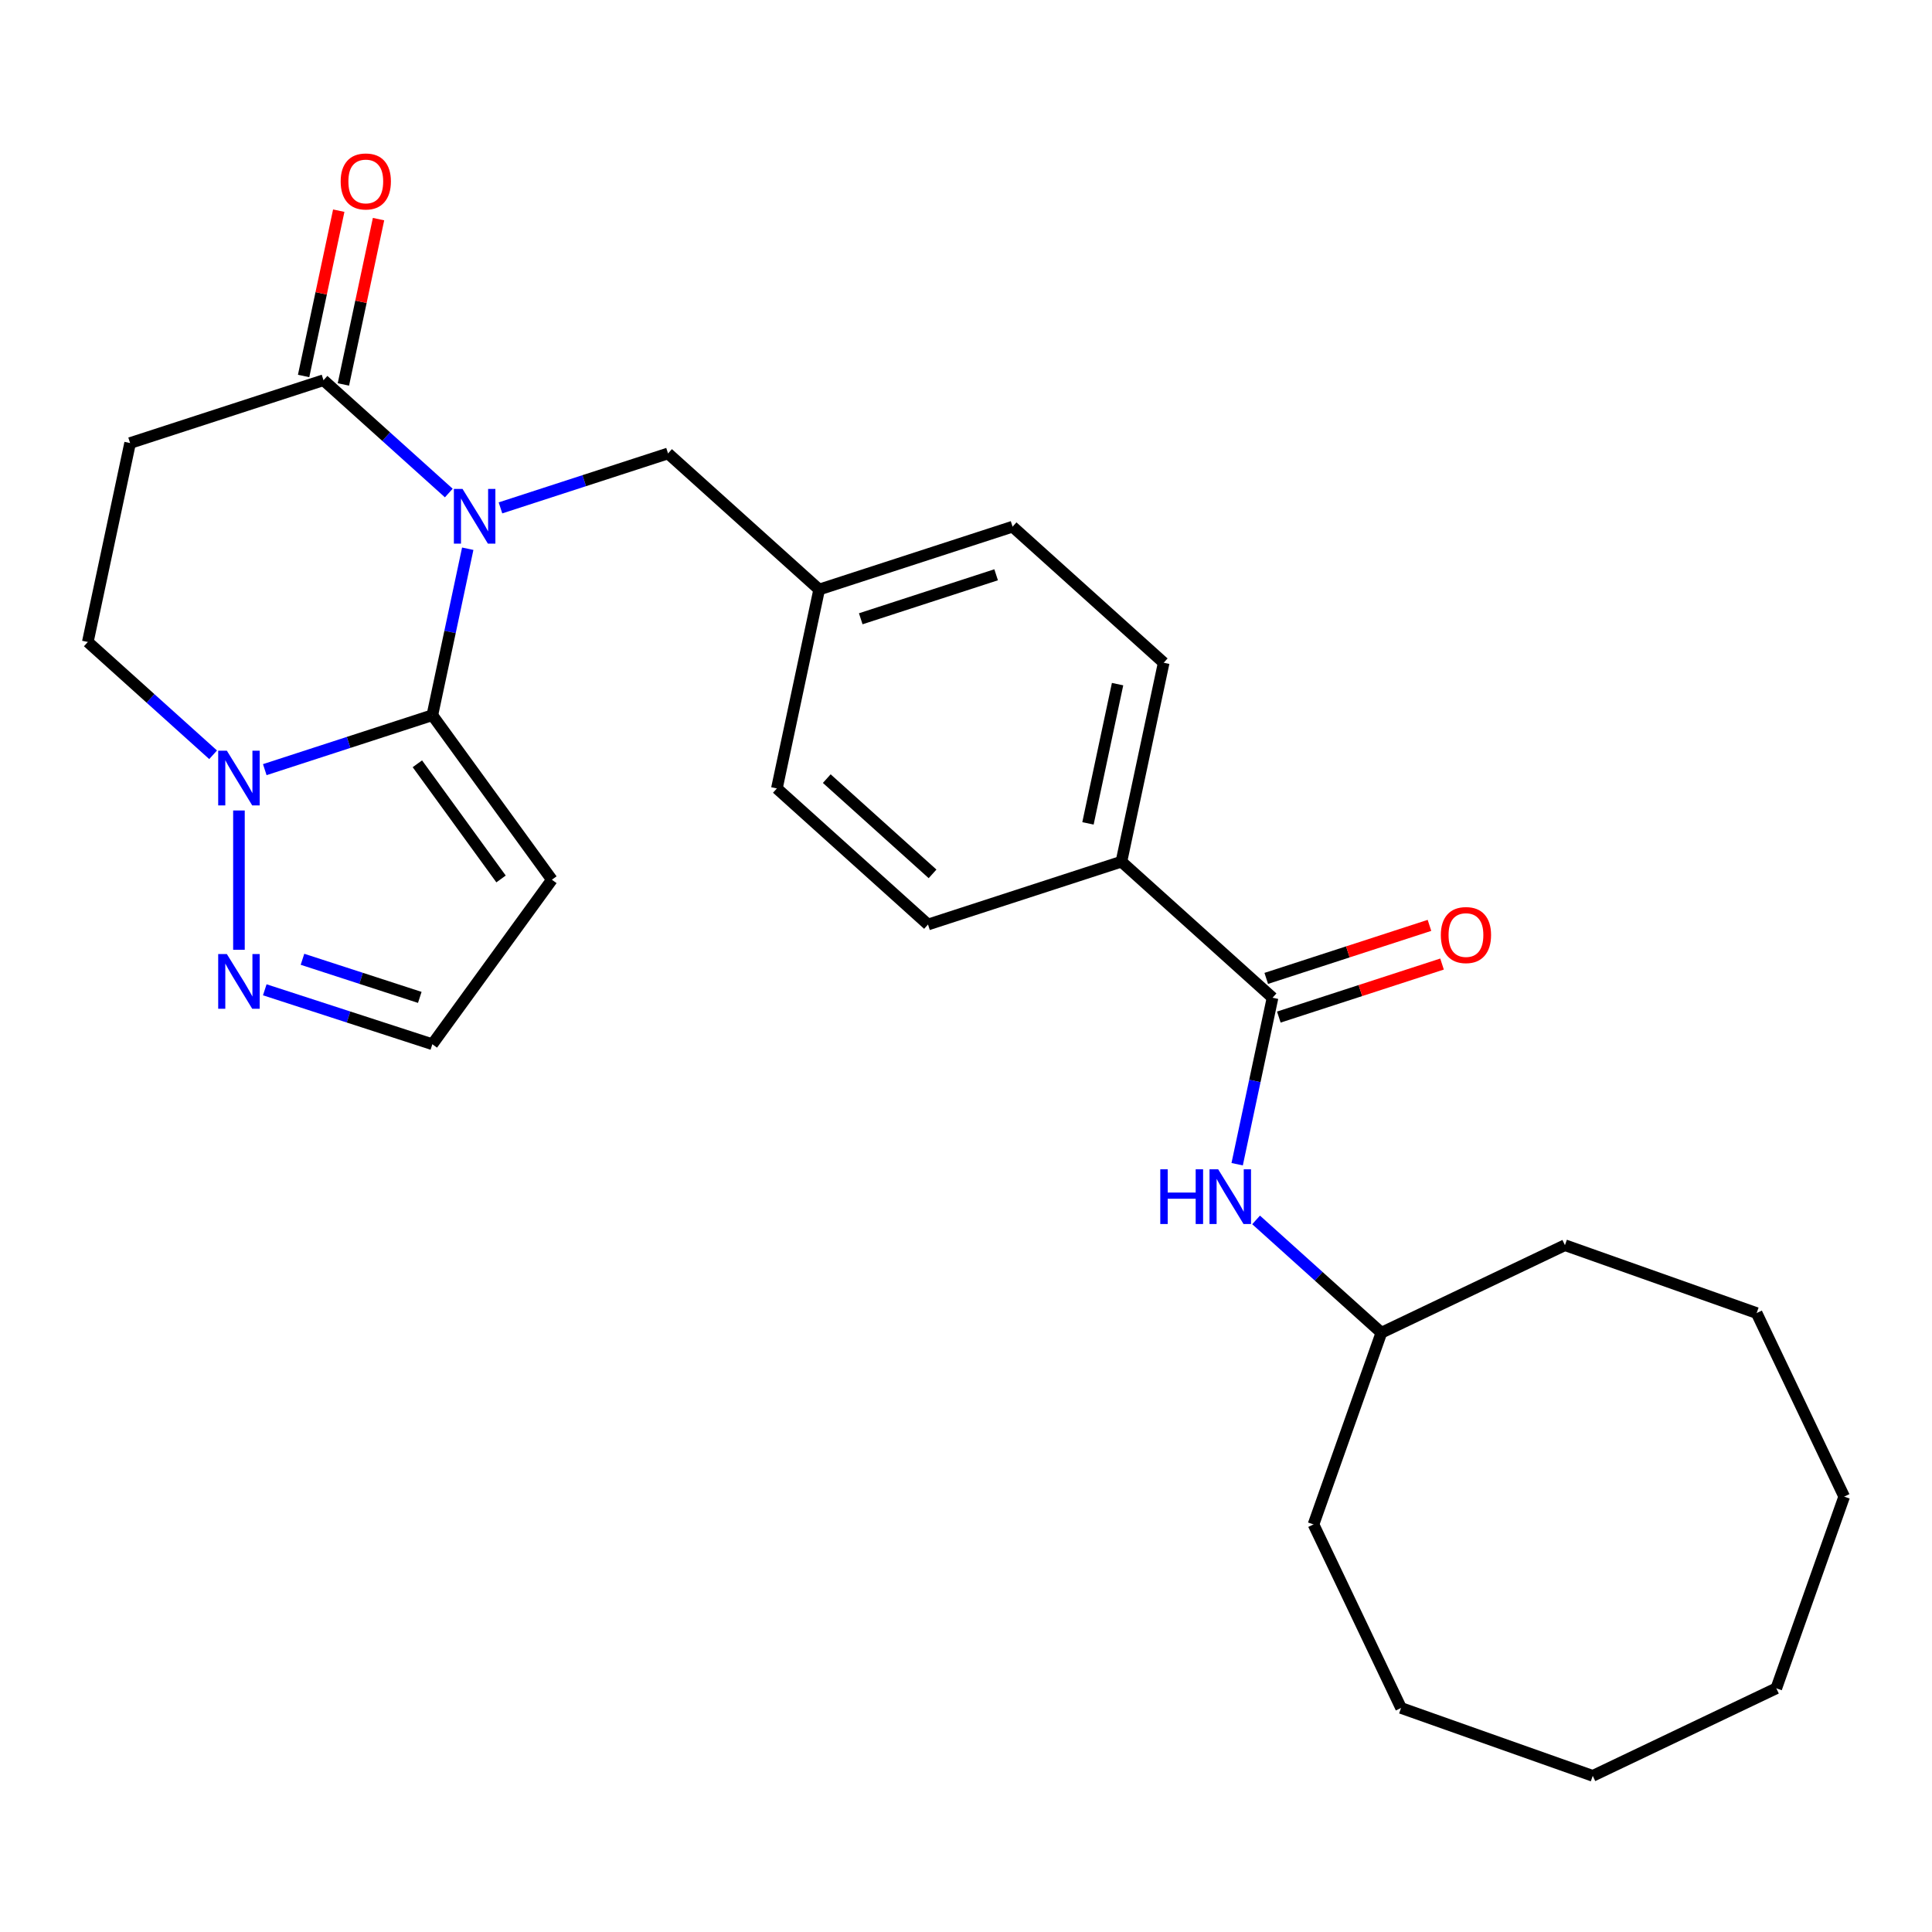 <?xml version='1.0' encoding='iso-8859-1'?>
<svg version='1.1' baseProfile='full'
              xmlns='http://www.w3.org/2000/svg'
                      xmlns:rdkit='http://www.rdkit.org/xml'
                      xmlns:xlink='http://www.w3.org/1999/xlink'
                  xml:space='preserve'
width='1000px' height='1000px' viewBox='0 0 1000 1000'>
<!-- END OF HEADER -->
<rect style='opacity:1.0;fill:#FFFFFF;stroke:none' width='1000' height='1000' x='0' y='0'> </rect>
<path class='bond-0' d='M 242.1,284.019 L 232.942,327.102' style='fill:none;fill-rule:evenodd;stroke:#0000FF;stroke-width:6px;stroke-linecap:butt;stroke-linejoin:miter;stroke-opacity:1' />
<path class='bond-0' d='M 232.942,327.102 L 223.784,370.186' style='fill:none;fill-rule:evenodd;stroke:#000000;stroke-width:6px;stroke-linecap:butt;stroke-linejoin:miter;stroke-opacity:1' />
<path class='bond-2' d='M 232.297,255.188 L 199.872,225.992' style='fill:none;fill-rule:evenodd;stroke:#0000FF;stroke-width:6px;stroke-linecap:butt;stroke-linejoin:miter;stroke-opacity:1' />
<path class='bond-2' d='M 199.872,225.992 L 167.446,196.796' style='fill:none;fill-rule:evenodd;stroke:#000000;stroke-width:6px;stroke-linecap:butt;stroke-linejoin:miter;stroke-opacity:1' />
<path class='bond-8' d='M 259.04,262.883 L 302.408,248.792' style='fill:none;fill-rule:evenodd;stroke:#0000FF;stroke-width:6px;stroke-linecap:butt;stroke-linejoin:miter;stroke-opacity:1' />
<path class='bond-8' d='M 302.408,248.792 L 345.776,234.701' style='fill:none;fill-rule:evenodd;stroke:#000000;stroke-width:6px;stroke-linecap:butt;stroke-linejoin:miter;stroke-opacity:1' />
<path class='bond-1' d='M 223.784,370.186 L 180.416,384.277' style='fill:none;fill-rule:evenodd;stroke:#000000;stroke-width:6px;stroke-linecap:butt;stroke-linejoin:miter;stroke-opacity:1' />
<path class='bond-1' d='M 180.416,384.277 L 137.049,398.368' style='fill:none;fill-rule:evenodd;stroke:#0000FF;stroke-width:6px;stroke-linecap:butt;stroke-linejoin:miter;stroke-opacity:1' />
<path class='bond-3' d='M 223.784,370.186 L 285.654,455.342' style='fill:none;fill-rule:evenodd;stroke:#000000;stroke-width:6px;stroke-linecap:butt;stroke-linejoin:miter;stroke-opacity:1' />
<path class='bond-3' d='M 216.033,395.333 L 259.342,454.943' style='fill:none;fill-rule:evenodd;stroke:#000000;stroke-width:6px;stroke-linecap:butt;stroke-linejoin:miter;stroke-opacity:1' />
<path class='bond-5' d='M 123.677,419.504 L 123.677,491.6' style='fill:none;fill-rule:evenodd;stroke:#0000FF;stroke-width:6px;stroke-linecap:butt;stroke-linejoin:miter;stroke-opacity:1' />
<path class='bond-27' d='M 110.306,390.673 L 77.88,361.477' style='fill:none;fill-rule:evenodd;stroke:#0000FF;stroke-width:6px;stroke-linecap:butt;stroke-linejoin:miter;stroke-opacity:1' />
<path class='bond-27' d='M 77.88,361.477 L 45.455,332.281' style='fill:none;fill-rule:evenodd;stroke:#000000;stroke-width:6px;stroke-linecap:butt;stroke-linejoin:miter;stroke-opacity:1' />
<path class='bond-6' d='M 167.446,196.796 L 67.339,229.322' style='fill:none;fill-rule:evenodd;stroke:#000000;stroke-width:6px;stroke-linecap:butt;stroke-linejoin:miter;stroke-opacity:1' />
<path class='bond-12' d='M 177.742,198.984 L 186.836,156.2' style='fill:none;fill-rule:evenodd;stroke:#000000;stroke-width:6px;stroke-linecap:butt;stroke-linejoin:miter;stroke-opacity:1' />
<path class='bond-12' d='M 186.836,156.2 L 195.93,113.417' style='fill:none;fill-rule:evenodd;stroke:#FF0000;stroke-width:6px;stroke-linecap:butt;stroke-linejoin:miter;stroke-opacity:1' />
<path class='bond-12' d='M 157.15,194.607 L 166.244,151.823' style='fill:none;fill-rule:evenodd;stroke:#000000;stroke-width:6px;stroke-linecap:butt;stroke-linejoin:miter;stroke-opacity:1' />
<path class='bond-12' d='M 166.244,151.823 L 175.338,109.04' style='fill:none;fill-rule:evenodd;stroke:#FF0000;stroke-width:6px;stroke-linecap:butt;stroke-linejoin:miter;stroke-opacity:1' />
<path class='bond-9' d='M 285.654,455.342 L 223.784,540.498' style='fill:none;fill-rule:evenodd;stroke:#000000;stroke-width:6px;stroke-linecap:butt;stroke-linejoin:miter;stroke-opacity:1' />
<path class='bond-4' d='M 658.666,516.428 L 580.443,445.996' style='fill:none;fill-rule:evenodd;stroke:#000000;stroke-width:6px;stroke-linecap:butt;stroke-linejoin:miter;stroke-opacity:1' />
<path class='bond-7' d='M 658.666,516.428 L 649.508,559.512' style='fill:none;fill-rule:evenodd;stroke:#000000;stroke-width:6px;stroke-linecap:butt;stroke-linejoin:miter;stroke-opacity:1' />
<path class='bond-7' d='M 649.508,559.512 L 640.351,602.595' style='fill:none;fill-rule:evenodd;stroke:#0000FF;stroke-width:6px;stroke-linecap:butt;stroke-linejoin:miter;stroke-opacity:1' />
<path class='bond-13' d='M 661.919,526.439 L 704.156,512.715' style='fill:none;fill-rule:evenodd;stroke:#000000;stroke-width:6px;stroke-linecap:butt;stroke-linejoin:miter;stroke-opacity:1' />
<path class='bond-13' d='M 704.156,512.715 L 746.394,498.991' style='fill:none;fill-rule:evenodd;stroke:#FF0000;stroke-width:6px;stroke-linecap:butt;stroke-linejoin:miter;stroke-opacity:1' />
<path class='bond-13' d='M 655.413,506.418 L 697.651,492.694' style='fill:none;fill-rule:evenodd;stroke:#000000;stroke-width:6px;stroke-linecap:butt;stroke-linejoin:miter;stroke-opacity:1' />
<path class='bond-13' d='M 697.651,492.694 L 739.889,478.97' style='fill:none;fill-rule:evenodd;stroke:#FF0000;stroke-width:6px;stroke-linecap:butt;stroke-linejoin:miter;stroke-opacity:1' />
<path class='bond-28' d='M 137.049,512.316 L 180.416,526.407' style='fill:none;fill-rule:evenodd;stroke:#0000FF;stroke-width:6px;stroke-linecap:butt;stroke-linejoin:miter;stroke-opacity:1' />
<path class='bond-28' d='M 180.416,526.407 L 223.784,540.498' style='fill:none;fill-rule:evenodd;stroke:#000000;stroke-width:6px;stroke-linecap:butt;stroke-linejoin:miter;stroke-opacity:1' />
<path class='bond-28' d='M 156.564,496.522 L 186.922,506.386' style='fill:none;fill-rule:evenodd;stroke:#0000FF;stroke-width:6px;stroke-linecap:butt;stroke-linejoin:miter;stroke-opacity:1' />
<path class='bond-28' d='M 186.922,506.386 L 217.279,516.25' style='fill:none;fill-rule:evenodd;stroke:#000000;stroke-width:6px;stroke-linecap:butt;stroke-linejoin:miter;stroke-opacity:1' />
<path class='bond-10' d='M 67.339,229.322 L 45.455,332.281' style='fill:none;fill-rule:evenodd;stroke:#000000;stroke-width:6px;stroke-linecap:butt;stroke-linejoin:miter;stroke-opacity:1' />
<path class='bond-17' d='M 650.153,631.427 L 682.578,660.623' style='fill:none;fill-rule:evenodd;stroke:#0000FF;stroke-width:6px;stroke-linecap:butt;stroke-linejoin:miter;stroke-opacity:1' />
<path class='bond-17' d='M 682.578,660.623 L 715.004,689.819' style='fill:none;fill-rule:evenodd;stroke:#000000;stroke-width:6px;stroke-linecap:butt;stroke-linejoin:miter;stroke-opacity:1' />
<path class='bond-16' d='M 345.776,234.701 L 423.998,305.133' style='fill:none;fill-rule:evenodd;stroke:#000000;stroke-width:6px;stroke-linecap:butt;stroke-linejoin:miter;stroke-opacity:1' />
<path class='bond-11' d='M 580.443,445.996 L 602.328,343.038' style='fill:none;fill-rule:evenodd;stroke:#000000;stroke-width:6px;stroke-linecap:butt;stroke-linejoin:miter;stroke-opacity:1' />
<path class='bond-11' d='M 563.134,426.176 L 578.454,354.105' style='fill:none;fill-rule:evenodd;stroke:#000000;stroke-width:6px;stroke-linecap:butt;stroke-linejoin:miter;stroke-opacity:1' />
<path class='bond-29' d='M 580.443,445.996 L 480.336,478.523' style='fill:none;fill-rule:evenodd;stroke:#000000;stroke-width:6px;stroke-linecap:butt;stroke-linejoin:miter;stroke-opacity:1' />
<path class='bond-14' d='M 602.328,343.038 L 524.105,272.606' style='fill:none;fill-rule:evenodd;stroke:#000000;stroke-width:6px;stroke-linecap:butt;stroke-linejoin:miter;stroke-opacity:1' />
<path class='bond-15' d='M 480.336,478.523 L 402.114,408.091' style='fill:none;fill-rule:evenodd;stroke:#000000;stroke-width:6px;stroke-linecap:butt;stroke-linejoin:miter;stroke-opacity:1' />
<path class='bond-15' d='M 482.689,452.314 L 427.934,403.011' style='fill:none;fill-rule:evenodd;stroke:#000000;stroke-width:6px;stroke-linecap:butt;stroke-linejoin:miter;stroke-opacity:1' />
<path class='bond-18' d='M 423.998,305.133 L 402.114,408.091' style='fill:none;fill-rule:evenodd;stroke:#000000;stroke-width:6px;stroke-linecap:butt;stroke-linejoin:miter;stroke-opacity:1' />
<path class='bond-19' d='M 423.998,305.133 L 524.105,272.606' style='fill:none;fill-rule:evenodd;stroke:#000000;stroke-width:6px;stroke-linecap:butt;stroke-linejoin:miter;stroke-opacity:1' />
<path class='bond-19' d='M 445.52,320.275 L 515.595,297.506' style='fill:none;fill-rule:evenodd;stroke:#000000;stroke-width:6px;stroke-linecap:butt;stroke-linejoin:miter;stroke-opacity:1' />
<path class='bond-20' d='M 715.004,689.819 L 679.868,789.04' style='fill:none;fill-rule:evenodd;stroke:#000000;stroke-width:6px;stroke-linecap:butt;stroke-linejoin:miter;stroke-opacity:1' />
<path class='bond-21' d='M 715.004,689.819 L 810.009,644.504' style='fill:none;fill-rule:evenodd;stroke:#000000;stroke-width:6px;stroke-linecap:butt;stroke-linejoin:miter;stroke-opacity:1' />
<path class='bond-22' d='M 679.868,789.04 L 725.183,884.045' style='fill:none;fill-rule:evenodd;stroke:#000000;stroke-width:6px;stroke-linecap:butt;stroke-linejoin:miter;stroke-opacity:1' />
<path class='bond-23' d='M 810.009,644.504 L 909.23,679.64' style='fill:none;fill-rule:evenodd;stroke:#000000;stroke-width:6px;stroke-linecap:butt;stroke-linejoin:miter;stroke-opacity:1' />
<path class='bond-26' d='M 725.183,884.045 L 824.404,919.181' style='fill:none;fill-rule:evenodd;stroke:#000000;stroke-width:6px;stroke-linecap:butt;stroke-linejoin:miter;stroke-opacity:1' />
<path class='bond-25' d='M 909.23,679.64 L 954.545,774.645' style='fill:none;fill-rule:evenodd;stroke:#000000;stroke-width:6px;stroke-linecap:butt;stroke-linejoin:miter;stroke-opacity:1' />
<path class='bond-24' d='M 919.409,873.866 L 954.545,774.645' style='fill:none;fill-rule:evenodd;stroke:#000000;stroke-width:6px;stroke-linecap:butt;stroke-linejoin:miter;stroke-opacity:1' />
<path class='bond-30' d='M 919.409,873.866 L 824.404,919.181' style='fill:none;fill-rule:evenodd;stroke:#000000;stroke-width:6px;stroke-linecap:butt;stroke-linejoin:miter;stroke-opacity:1' />
<path  class='atom-0' d='M 239.409 253.067
L 248.689 268.067
Q 249.609 269.547, 251.089 272.227
Q 252.569 274.907, 252.649 275.067
L 252.649 253.067
L 256.409 253.067
L 256.409 281.387
L 252.529 281.387
L 242.569 264.987
Q 241.409 263.067, 240.169 260.867
Q 238.969 258.667, 238.609 257.987
L 238.609 281.387
L 234.929 281.387
L 234.929 253.067
L 239.409 253.067
' fill='#0000FF'/>
<path  class='atom-2' d='M 117.417 388.553
L 126.697 403.553
Q 127.617 405.033, 129.097 407.713
Q 130.577 410.393, 130.657 410.553
L 130.657 388.553
L 134.417 388.553
L 134.417 416.873
L 130.537 416.873
L 120.577 400.473
Q 119.417 398.553, 118.177 396.353
Q 116.977 394.153, 116.617 393.473
L 116.617 416.873
L 112.937 416.873
L 112.937 388.553
L 117.417 388.553
' fill='#0000FF'/>
<path  class='atom-6' d='M 117.417 493.812
L 126.697 508.812
Q 127.617 510.292, 129.097 512.972
Q 130.577 515.652, 130.657 515.812
L 130.657 493.812
L 134.417 493.812
L 134.417 522.132
L 130.537 522.132
L 120.577 505.732
Q 119.417 503.812, 118.177 501.612
Q 116.977 499.412, 116.617 498.732
L 116.617 522.132
L 112.937 522.132
L 112.937 493.812
L 117.417 493.812
' fill='#0000FF'/>
<path  class='atom-8' d='M 600.561 605.227
L 604.401 605.227
L 604.401 617.267
L 618.881 617.267
L 618.881 605.227
L 622.721 605.227
L 622.721 633.547
L 618.881 633.547
L 618.881 620.467
L 604.401 620.467
L 604.401 633.547
L 600.561 633.547
L 600.561 605.227
' fill='#0000FF'/>
<path  class='atom-8' d='M 630.521 605.227
L 639.801 620.227
Q 640.721 621.707, 642.201 624.387
Q 643.681 627.067, 643.761 627.227
L 643.761 605.227
L 647.521 605.227
L 647.521 633.547
L 643.641 633.547
L 633.681 617.147
Q 632.521 615.227, 631.281 613.027
Q 630.081 610.827, 629.721 610.147
L 629.721 633.547
L 626.041 633.547
L 626.041 605.227
L 630.521 605.227
' fill='#0000FF'/>
<path  class='atom-13' d='M 176.331 93.917
Q 176.331 87.117, 179.691 83.317
Q 183.051 79.517, 189.331 79.517
Q 195.611 79.517, 198.971 83.317
Q 202.331 87.117, 202.331 93.917
Q 202.331 100.797, 198.931 104.717
Q 195.531 108.597, 189.331 108.597
Q 183.091 108.597, 179.691 104.717
Q 176.331 100.837, 176.331 93.917
M 189.331 105.397
Q 193.651 105.397, 195.971 102.517
Q 198.331 99.597, 198.331 93.917
Q 198.331 88.357, 195.971 85.557
Q 193.651 82.717, 189.331 82.717
Q 185.011 82.717, 182.651 85.517
Q 180.331 88.317, 180.331 93.917
Q 180.331 99.637, 182.651 102.517
Q 185.011 105.397, 189.331 105.397
' fill='#FF0000'/>
<path  class='atom-14' d='M 745.773 483.981
Q 745.773 477.181, 749.133 473.381
Q 752.493 469.581, 758.773 469.581
Q 765.053 469.581, 768.413 473.381
Q 771.773 477.181, 771.773 483.981
Q 771.773 490.861, 768.373 494.781
Q 764.973 498.661, 758.773 498.661
Q 752.533 498.661, 749.133 494.781
Q 745.773 490.901, 745.773 483.981
M 758.773 495.461
Q 763.093 495.461, 765.413 492.581
Q 767.773 489.661, 767.773 483.981
Q 767.773 478.421, 765.413 475.621
Q 763.093 472.781, 758.773 472.781
Q 754.453 472.781, 752.093 475.581
Q 749.773 478.381, 749.773 483.981
Q 749.773 489.701, 752.093 492.581
Q 754.453 495.461, 758.773 495.461
' fill='#FF0000'/>
</svg>
